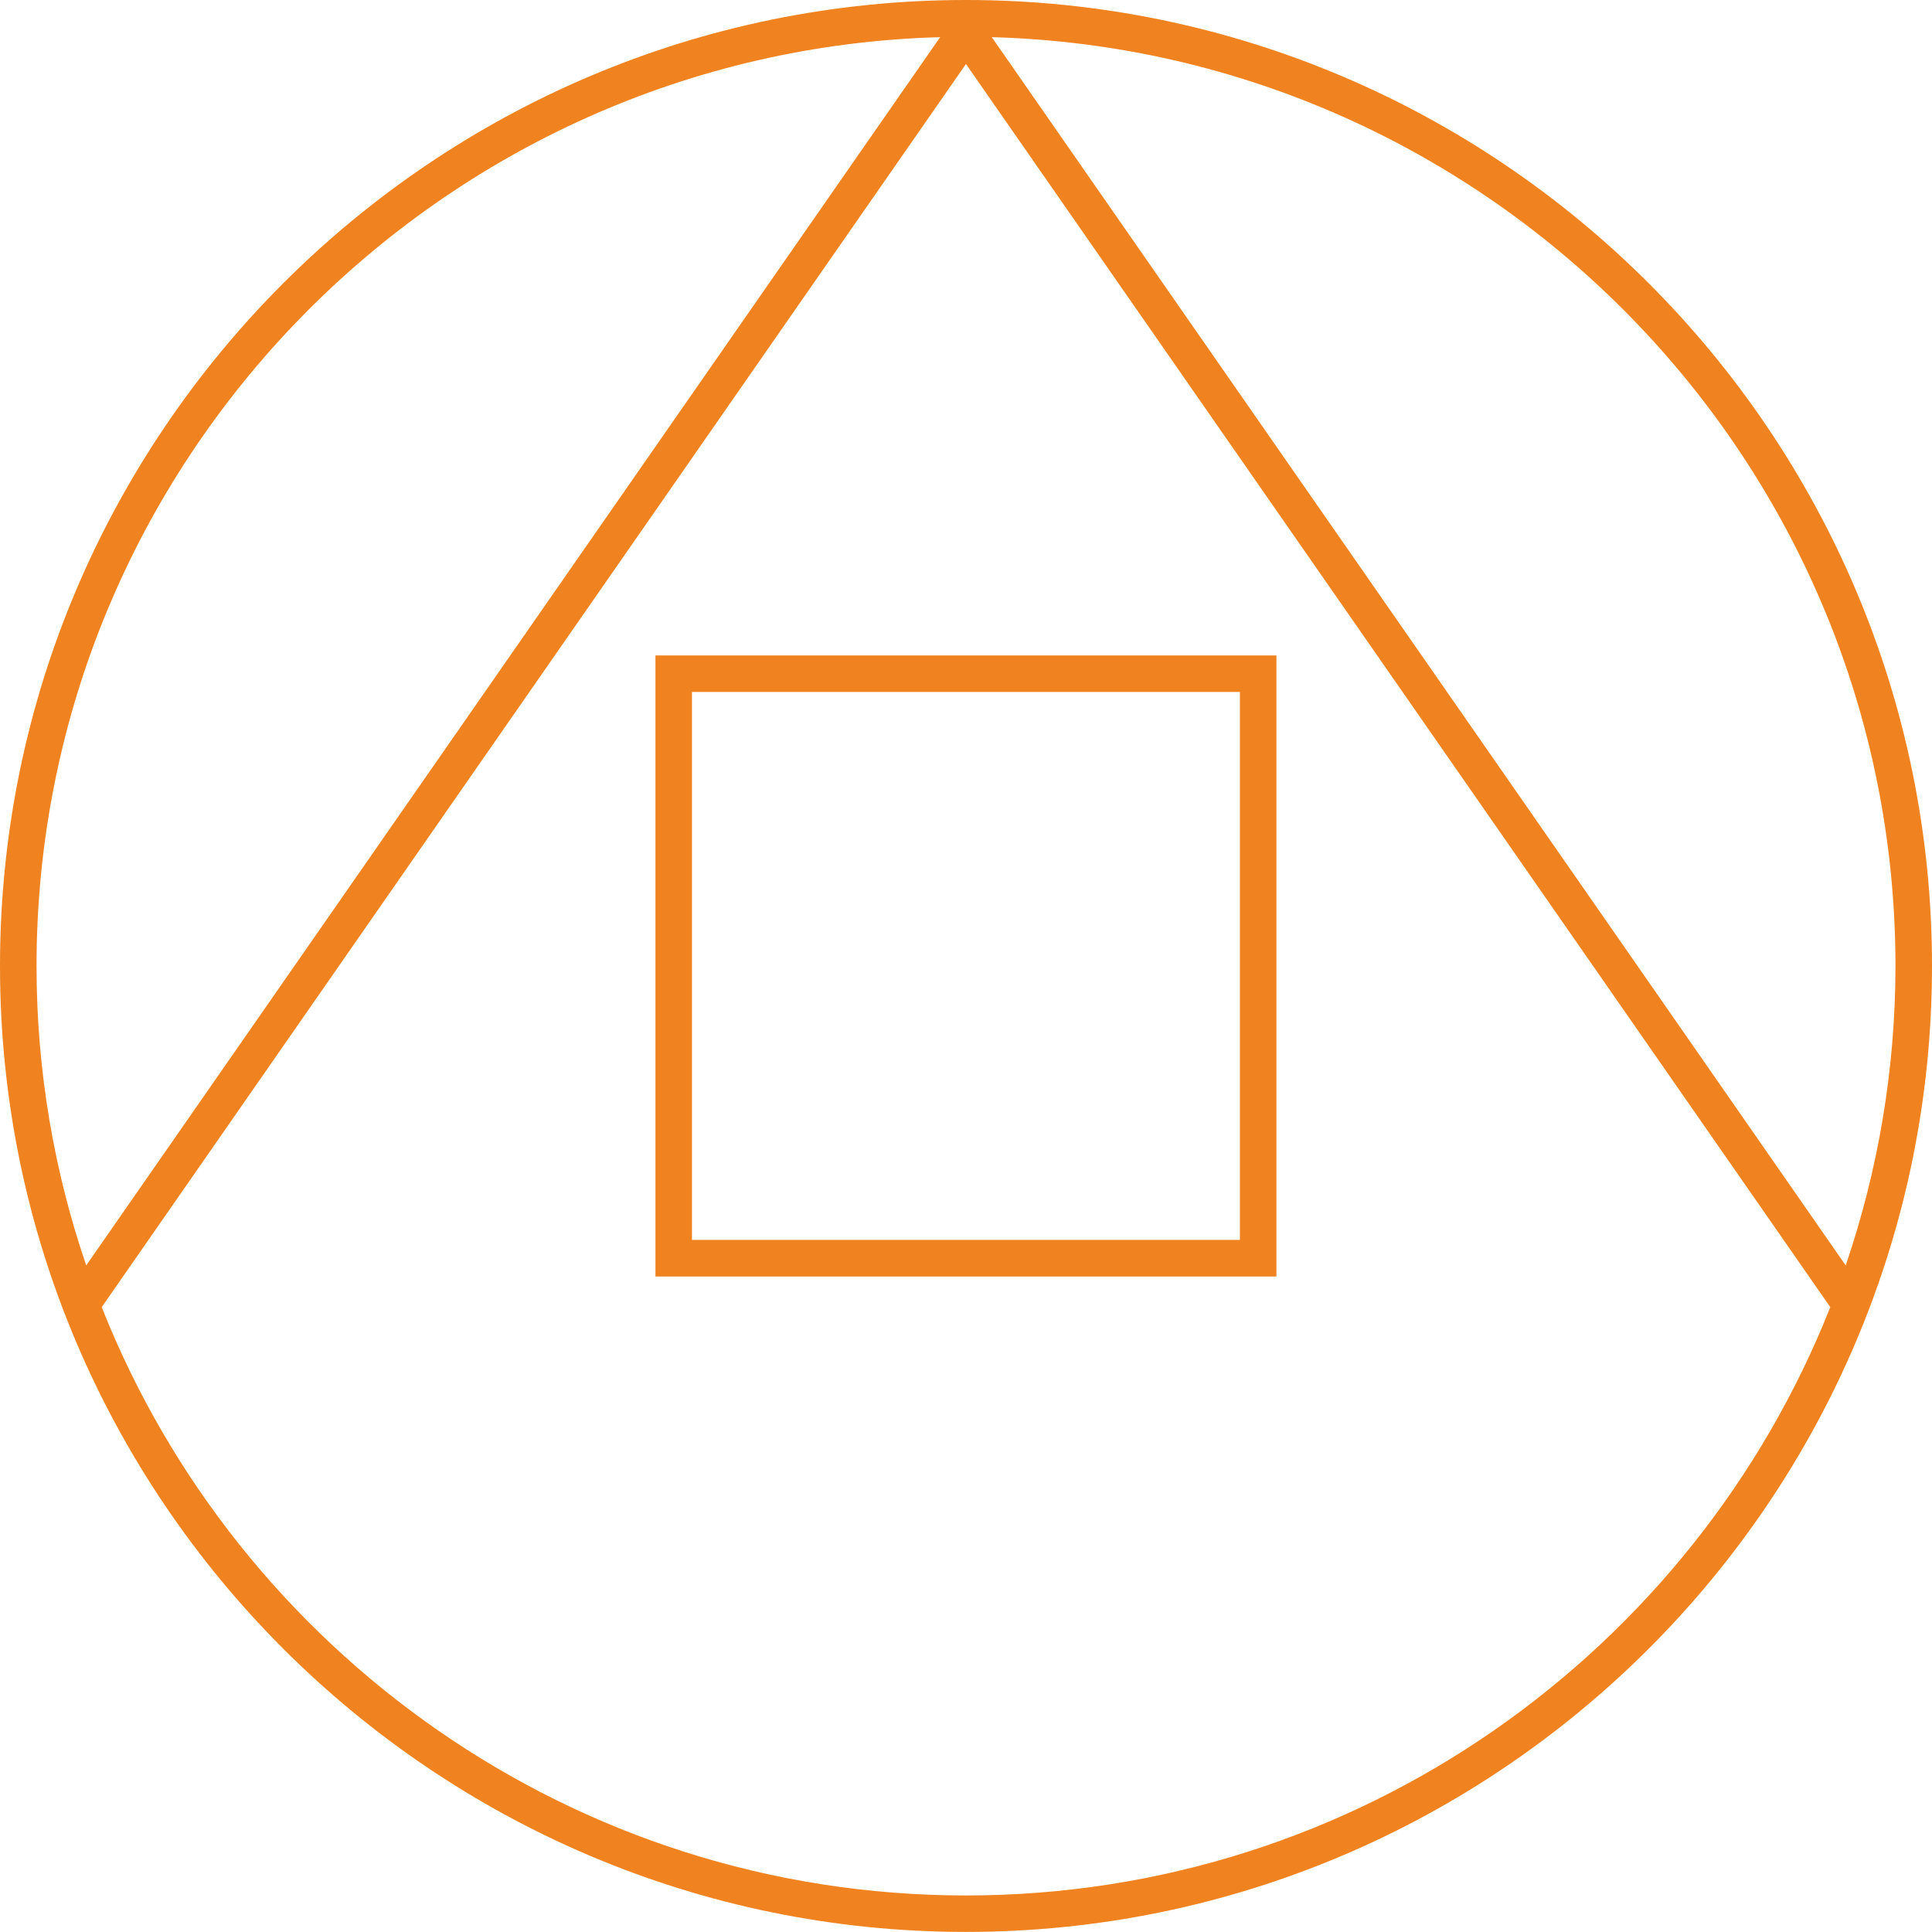 <?xml version="1.0" encoding="UTF-8"?>
<svg id="_레이어_1" data-name="레이어_1" xmlns="http://www.w3.org/2000/svg" viewBox="0 0 279.23 279.22">
  <defs>
    <style>
      .cls-1 {
        fill: #f0831f;
      }
    </style>
  </defs>
  <path class="cls-1" d="M100.01,100.01h79.19v79.19h-79.19v-79.19ZM94.73,184.49h89.75v-89.76h-89.75v89.76ZM273.95,139.62c0,15.13-2.57,29.68-7.19,43.27L143.34,5.37c72.35,1.98,130.61,61.42,130.61,134.25M264.53,188.92c-19.7,49.74-68.26,85.03-124.92,85.03S34.4,238.66,14.7,188.92L139.61,9.25l124.92,179.67ZM135.88,5.37L12.46,182.89c-4.64-13.59-7.18-28.14-7.18-43.27C5.28,66.79,63.53,7.35,135.88,5.37M279.23,139.62C279.23,62.63,216.59,0,139.61,0S0,62.63,0,139.62s62.63,139.6,139.61,139.6,139.62-62.62,139.62-139.6"/>
</svg>